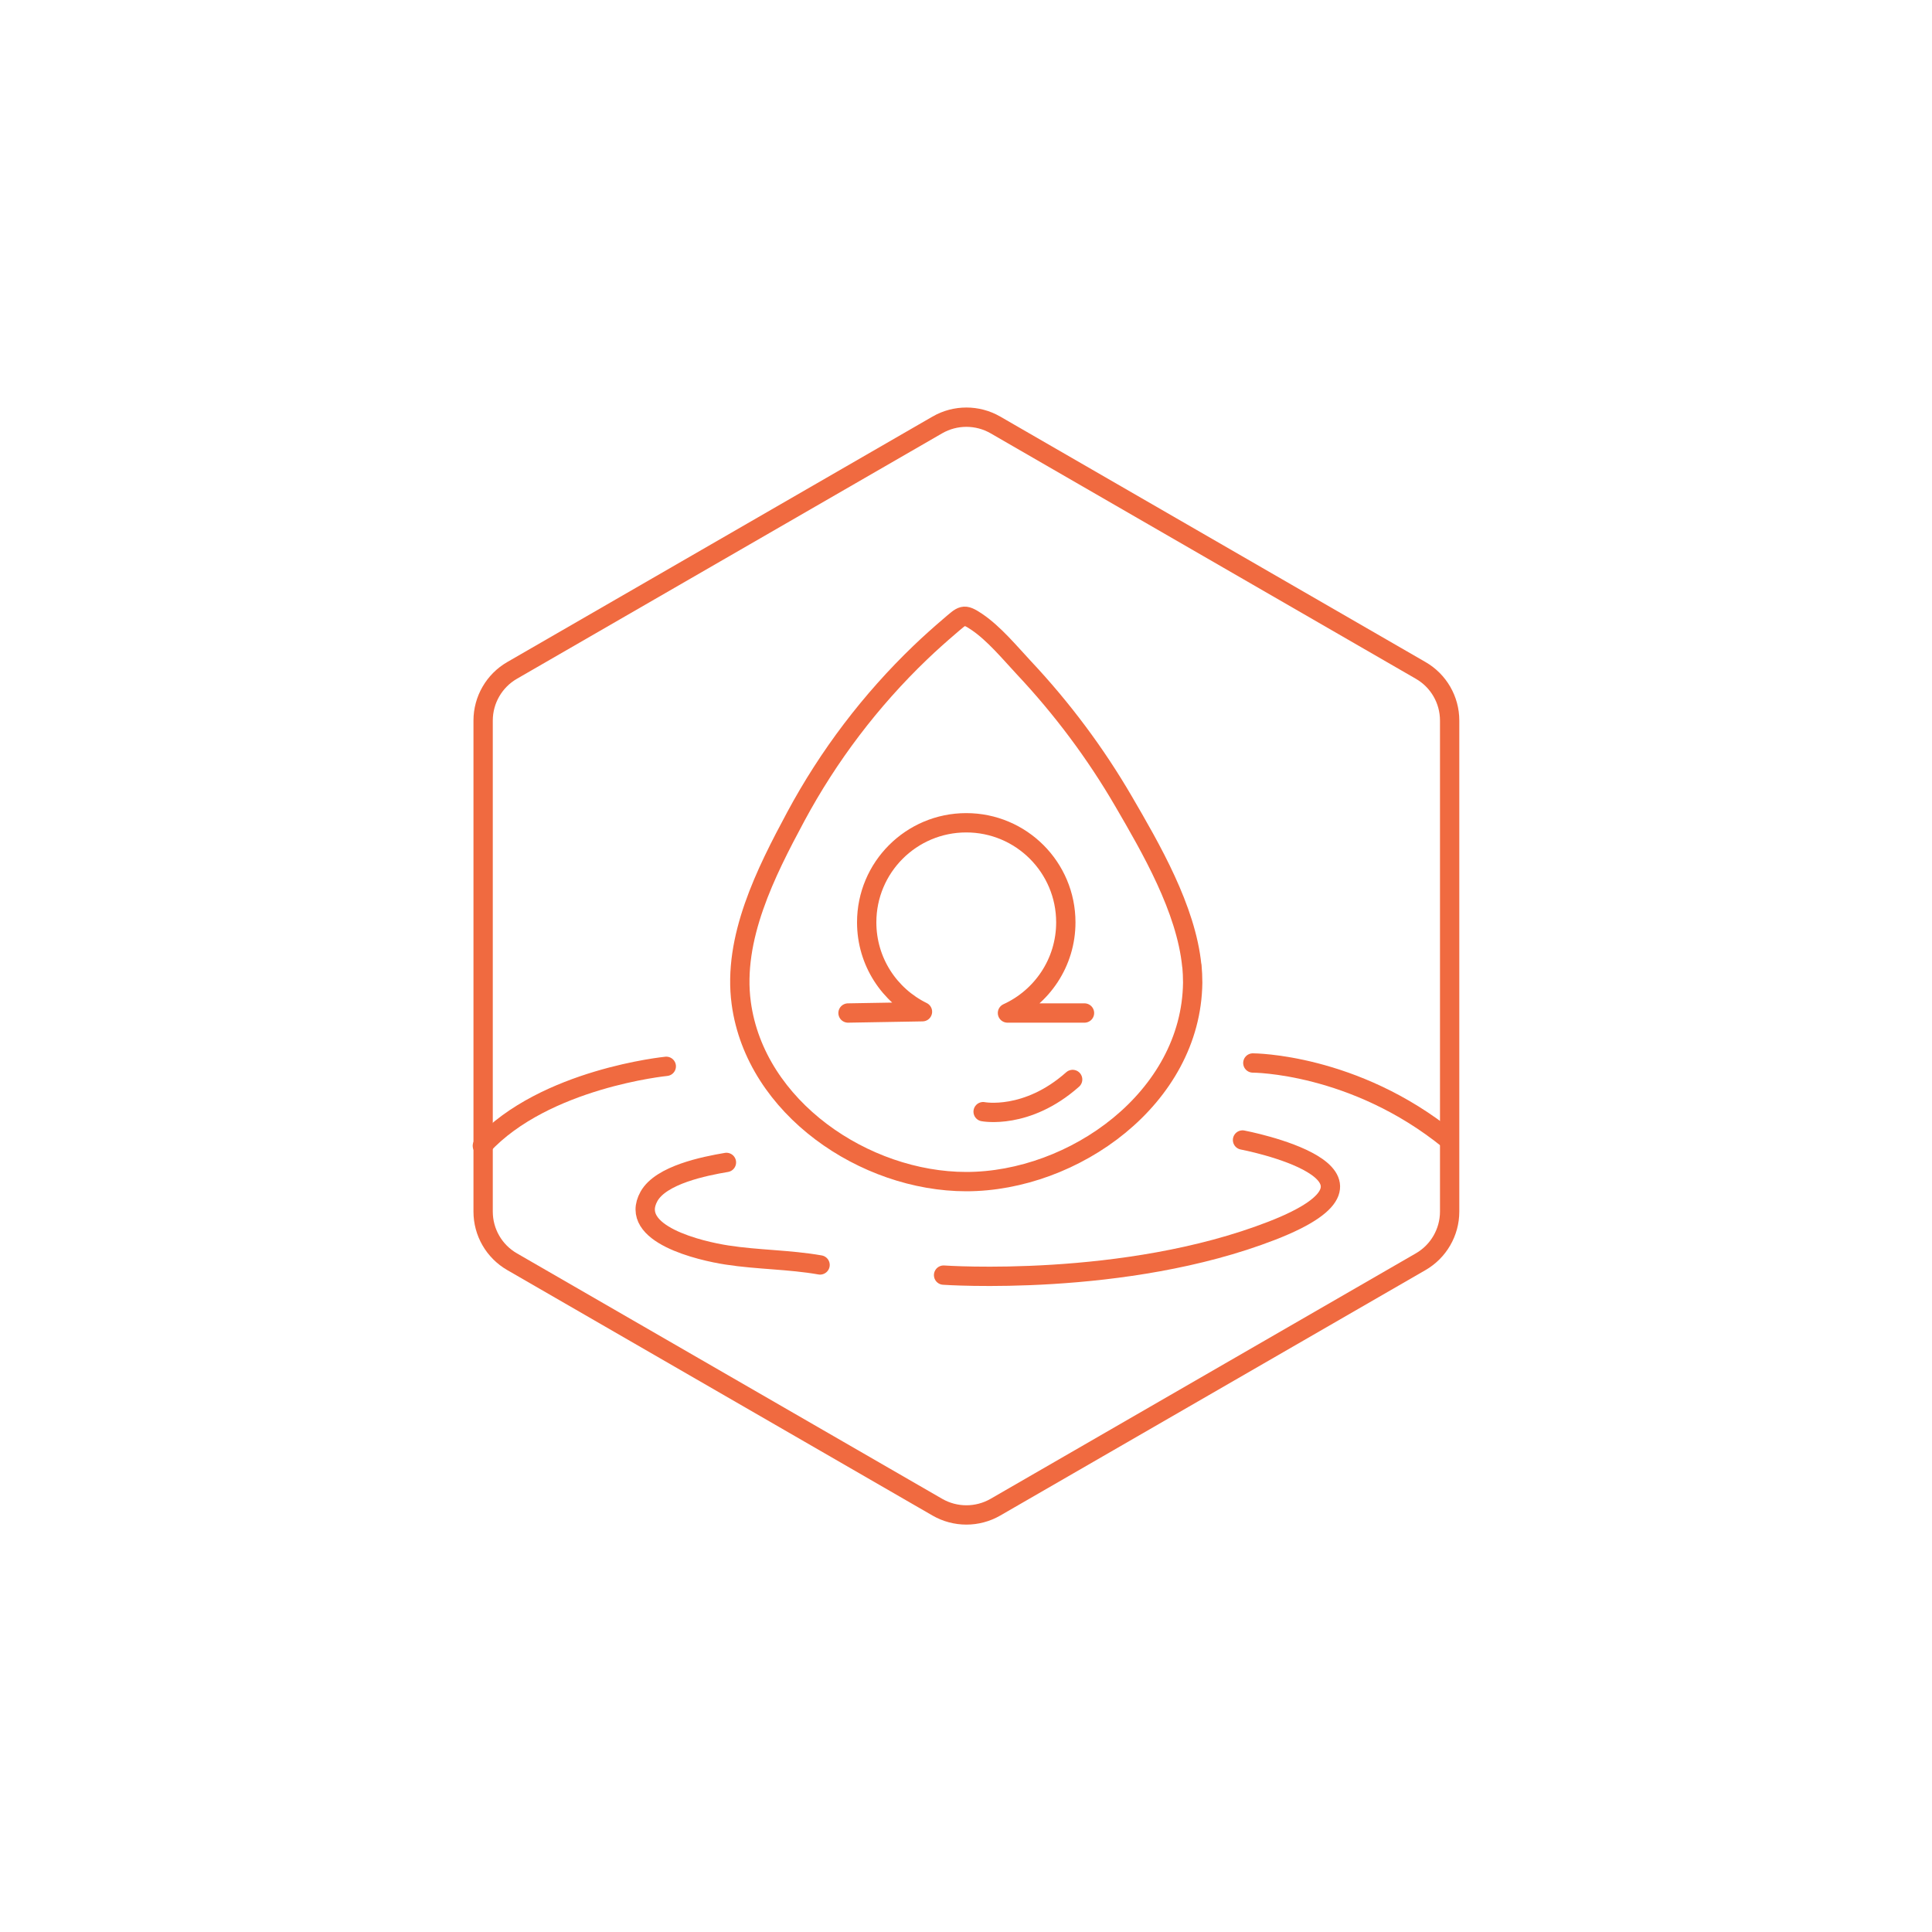 <?xml version="1.0" encoding="UTF-8"?>
<svg id="Layer_2" data-name="Layer 2" xmlns="http://www.w3.org/2000/svg" viewBox="0 0 150 150">
  <defs>
    <style>
      .cls-1 {
        stroke-width: 0px;
      }

      .cls-1, .cls-2 {
        fill: none;
      }

      .cls-2 {
        stroke: #f06a40;
        stroke-linecap: round;
        stroke-linejoin: round;
        stroke-width: 1.5px;
      }
    </style>
  </defs>
  <g>
    <path class="cls-2" d="m37.51,55.94v38.13c0,1.61.86,3.09,2.25,3.89l33.02,19.06c1.39.8,3.11.8,4.5,0l33.02-19.06c1.39-.8,2.25-2.29,2.25-3.89v-38.13c0-1.61-.86-3.09-2.25-3.89l-33.02-19.06c-1.39-.8-3.11-.8-4.5,0l-33.02,19.06c-1.39.8-2.25,2.29-2.25,3.89Z"/>
    <path class="cls-2" d="m51.73,82.79s-9.44.93-14.28,6.17"/>
    <path class="cls-2" d="m97.27,82.53s7.86,0,15.22,5.97"/>
    <path class="cls-2" d="m56.4,90.25c-1.71.29-5.07.96-6.01,2.63-1.65,2.95,4.03,4.25,6.06,4.56,2.39.37,4.84.35,7.22.77"/>
    <path class="cls-2" d="m73.26,99s14.07.99,25.49-3.45-2.28-7.04-2.28-7.04"/>
    <path class="cls-2" d="m92.54,74.98c.04.44.06.89.06,1.32-.11,8.96-9.25,15.44-17.58,15.44-7.87,0-16.37-5.72-17.47-13.86-.68-5.03,1.91-10.15,4.23-14.47,2.54-4.73,5.82-9.05,9.69-12.76.72-.69,1.47-1.36,2.23-2.01,1.04-.88,1.08-1.07,2.15-.35,1.34.91,2.54,2.37,3.64,3.55,2.96,3.15,5.57,6.64,7.74,10.37,2.13,3.66,4.86,8.35,5.3,12.77Z"/>
    <path class="cls-2" d="m84.2,78.65h-5.98c2.67-1.22,4.53-3.91,4.53-7.04,0-4.27-3.46-7.73-7.73-7.73s-7.73,3.46-7.73,7.73c0,3.05,1.76,5.68,4.33,6.94l-5.78.1"/>
    <path class="cls-2" d="m76.33,86.31s3.39.66,6.95-2.5"/>
  </g>
  <rect class="cls-1" x="-.17" y="-.17" width="150.34" height="150.34"/>
</svg>